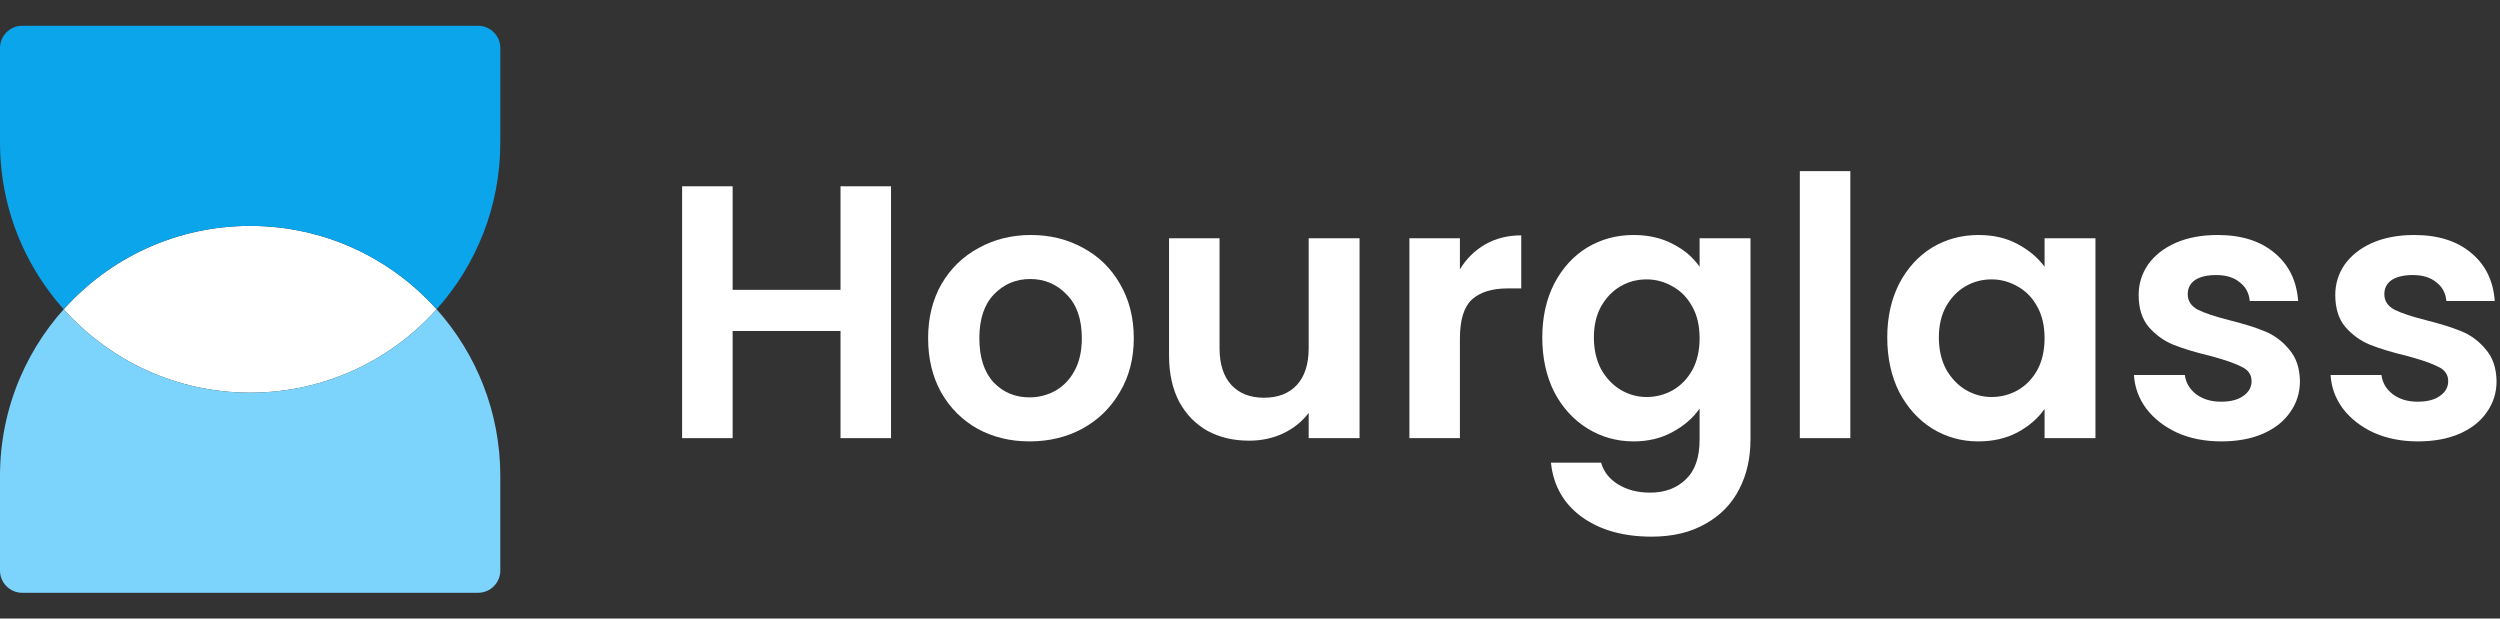 <svg width="194" height="48" viewBox="0 0 194 48" fill="none" xmlns="http://www.w3.org/2000/svg">
<rect x="0" y="0" width="194" height="48" fill="#333333" stroke="none"/>
<path d="M33.881 24C30.327 27.971 25.161 30.471 19.412 30.471C13.663 30.471 8.498 27.971 4.943 24C8.498 20.029 13.663 17.529 19.412 17.529C25.161 17.529 30.327 20.029 33.881 24Z" fill="white"/>
<path fill-rule="evenodd" clip-rule="evenodd" d="M0 36.941C0 26.22 8.691 17.529 19.412 17.529C13.663 17.529 8.497 20.029 4.943 24C8.497 27.971 13.663 30.471 19.412 30.471C25.161 30.471 30.326 27.971 33.881 24C36.955 27.434 38.824 31.969 38.824 36.941V44.274C38.824 45.227 38.051 46 37.098 46H1.725C0.773 46 0 45.227 0 44.274V36.941ZM33.881 24C33.881 24 33.881 24 33.881 24V24Z" fill="#7CD4FD"/>
<path fill-rule="evenodd" clip-rule="evenodd" d="M12.131 29.059C9.359 27.937 6.905 26.193 4.943 24C8.497 20.029 13.663 17.529 19.412 17.529C25.161 17.529 30.326 20.029 33.881 24C33.881 24 33.881 24 33.881 24C36.955 20.566 38.824 16.03 38.824 11.059V3.725C38.824 2.773 38.051 2 37.098 2L1.725 2C0.773 2 7.24411e-07 2.773 6.41101e-07 3.725L0 11.059C-1.28944e-06 19.205 5.018 26.179 12.131 29.059Z" fill="#0BA5EC"/>
<path d="M69.144 14.456V34H65.224V25.684H56.852V34H52.932V14.456H56.852V22.492H65.224V14.456H69.144Z" fill="white"/>
<path d="M79.89 34.252C78.397 34.252 77.053 33.926 75.858 33.272C74.663 32.6 73.721 31.658 73.03 30.444C72.358 29.231 72.022 27.831 72.022 26.244C72.022 24.658 72.367 23.258 73.058 22.044C73.767 20.831 74.729 19.898 75.942 19.244C77.155 18.572 78.509 18.236 80.002 18.236C81.495 18.236 82.849 18.572 84.062 19.244C85.275 19.898 86.227 20.831 86.918 22.044C87.627 23.258 87.982 24.658 87.982 26.244C87.982 27.831 87.618 29.231 86.89 30.444C86.181 31.658 85.21 32.6 83.978 33.272C82.765 33.926 81.402 34.252 79.89 34.252ZM79.89 30.836C80.599 30.836 81.262 30.668 81.878 30.332C82.513 29.978 83.017 29.455 83.39 28.764C83.763 28.074 83.95 27.234 83.95 26.244C83.95 24.77 83.558 23.64 82.774 22.856C82.009 22.054 81.066 21.652 79.946 21.652C78.826 21.652 77.883 22.054 77.118 22.856C76.371 23.64 75.998 24.77 75.998 26.244C75.998 27.719 76.362 28.858 77.09 29.66C77.837 30.444 78.77 30.836 79.89 30.836Z" fill="white"/>
<path d="M105.501 18.488V34H101.553V32.04C101.049 32.712 100.387 33.244 99.565 33.636C98.763 34.01 97.885 34.196 96.933 34.196C95.72 34.196 94.647 33.944 93.713 33.44C92.78 32.918 92.043 32.162 91.501 31.172C90.979 30.164 90.717 28.97 90.717 27.588V18.488H94.637V27.028C94.637 28.26 94.945 29.212 95.561 29.884C96.177 30.538 97.017 30.864 98.081 30.864C99.164 30.864 100.013 30.538 100.629 29.884C101.245 29.212 101.553 28.26 101.553 27.028V18.488H105.501Z" fill="white"/>
<path d="M113.289 20.896C113.793 20.075 114.446 19.431 115.249 18.964C116.07 18.498 117.004 18.264 118.049 18.264V22.38H117.013C115.781 22.38 114.848 22.67 114.213 23.248C113.597 23.827 113.289 24.835 113.289 26.272V34H109.369V18.488H113.289V20.896Z" fill="white"/>
<path d="M126.765 18.236C127.923 18.236 128.94 18.47 129.817 18.936C130.695 19.384 131.385 19.972 131.889 20.7V18.488H135.837V34.112C135.837 35.55 135.548 36.828 134.969 37.948C134.391 39.087 133.523 39.983 132.365 40.636C131.208 41.308 129.808 41.644 128.165 41.644C125.963 41.644 124.152 41.131 122.733 40.104C121.333 39.078 120.54 37.678 120.353 35.904H124.245C124.451 36.614 124.889 37.174 125.561 37.584C126.252 38.014 127.083 38.228 128.053 38.228C129.192 38.228 130.116 37.883 130.825 37.192C131.535 36.52 131.889 35.494 131.889 34.112V31.704C131.385 32.432 130.685 33.039 129.789 33.524C128.912 34.01 127.904 34.252 126.765 34.252C125.459 34.252 124.264 33.916 123.181 33.244C122.099 32.572 121.24 31.63 120.605 30.416C119.989 29.184 119.681 27.775 119.681 26.188C119.681 24.62 119.989 23.23 120.605 22.016C121.24 20.803 122.089 19.87 123.153 19.216C124.236 18.563 125.44 18.236 126.765 18.236ZM131.889 26.244C131.889 25.292 131.703 24.48 131.329 23.808C130.956 23.118 130.452 22.595 129.817 22.24C129.183 21.867 128.501 21.68 127.773 21.68C127.045 21.68 126.373 21.858 125.757 22.212C125.141 22.567 124.637 23.09 124.245 23.78C123.872 24.452 123.685 25.255 123.685 26.188C123.685 27.122 123.872 27.943 124.245 28.652C124.637 29.343 125.141 29.875 125.757 30.248C126.392 30.622 127.064 30.808 127.773 30.808C128.501 30.808 129.183 30.631 129.817 30.276C130.452 29.903 130.956 29.38 131.329 28.708C131.703 28.018 131.889 27.196 131.889 26.244Z" fill="white"/>
<path d="M143.586 13.28V34H139.666V13.28H143.586Z" fill="white"/>
<path d="M146.451 26.188C146.451 24.62 146.759 23.23 147.375 22.016C148.01 20.803 148.859 19.87 149.923 19.216C151.006 18.563 152.21 18.236 153.535 18.236C154.692 18.236 155.7 18.47 156.559 18.936C157.436 19.403 158.136 19.991 158.659 20.7V18.488H162.607V34H158.659V31.732C158.155 32.46 157.455 33.067 156.559 33.552C155.682 34.019 154.664 34.252 153.507 34.252C152.2 34.252 151.006 33.916 149.923 33.244C148.859 32.572 148.01 31.63 147.375 30.416C146.759 29.184 146.451 27.775 146.451 26.188ZM158.659 26.244C158.659 25.292 158.472 24.48 158.099 23.808C157.726 23.118 157.222 22.595 156.587 22.24C155.952 21.867 155.271 21.68 154.543 21.68C153.815 21.68 153.143 21.858 152.527 22.212C151.911 22.567 151.407 23.09 151.015 23.78C150.642 24.452 150.455 25.255 150.455 26.188C150.455 27.122 150.642 27.943 151.015 28.652C151.407 29.343 151.911 29.875 152.527 30.248C153.162 30.622 153.834 30.808 154.543 30.808C155.271 30.808 155.952 30.631 156.587 30.276C157.222 29.903 157.726 29.38 158.099 28.708C158.472 28.018 158.659 27.196 158.659 26.244Z" fill="white"/>
<path d="M172.371 34.252C171.102 34.252 169.963 34.028 168.955 33.58C167.947 33.114 167.145 32.488 166.547 31.704C165.969 30.92 165.651 30.052 165.595 29.1H169.543C169.618 29.698 169.907 30.192 170.411 30.584C170.934 30.976 171.578 31.172 172.343 31.172C173.09 31.172 173.669 31.023 174.079 30.724C174.509 30.426 174.723 30.043 174.723 29.576C174.723 29.072 174.462 28.699 173.939 28.456C173.435 28.195 172.623 27.915 171.503 27.616C170.346 27.336 169.394 27.047 168.647 26.748C167.919 26.45 167.285 25.992 166.743 25.376C166.221 24.76 165.959 23.93 165.959 22.884C165.959 22.026 166.202 21.242 166.687 20.532C167.191 19.823 167.901 19.263 168.815 18.852C169.749 18.442 170.841 18.236 172.091 18.236C173.939 18.236 175.414 18.703 176.515 19.636C177.617 20.551 178.223 21.792 178.335 23.36H174.583C174.527 22.744 174.266 22.259 173.799 21.904C173.351 21.531 172.745 21.344 171.979 21.344C171.27 21.344 170.719 21.475 170.327 21.736C169.954 21.998 169.767 22.362 169.767 22.828C169.767 23.351 170.029 23.752 170.551 24.032C171.074 24.294 171.886 24.564 172.987 24.844C174.107 25.124 175.031 25.414 175.759 25.712C176.487 26.011 177.113 26.478 177.635 27.112C178.177 27.728 178.457 28.55 178.475 29.576C178.475 30.472 178.223 31.275 177.719 31.984C177.234 32.694 176.525 33.254 175.591 33.664C174.677 34.056 173.603 34.252 172.371 34.252Z" fill="white"/>
<path d="M187.629 34.252C186.36 34.252 185.221 34.028 184.213 33.58C183.205 33.114 182.403 32.488 181.805 31.704C181.227 30.92 180.909 30.052 180.853 29.1H184.801C184.876 29.698 185.165 30.192 185.669 30.584C186.192 30.976 186.836 31.172 187.601 31.172C188.348 31.172 188.927 31.023 189.337 30.724C189.767 30.426 189.981 30.043 189.981 29.576C189.981 29.072 189.72 28.699 189.197 28.456C188.693 28.195 187.881 27.915 186.761 27.616C185.604 27.336 184.652 27.047 183.905 26.748C183.177 26.45 182.543 25.992 182.001 25.376C181.479 24.76 181.217 23.93 181.217 22.884C181.217 22.026 181.46 21.242 181.945 20.532C182.449 19.823 183.159 19.263 184.073 18.852C185.007 18.442 186.099 18.236 187.349 18.236C189.197 18.236 190.672 18.703 191.773 19.636C192.875 20.551 193.481 21.792 193.593 23.36H189.841C189.785 22.744 189.524 22.259 189.057 21.904C188.609 21.531 188.003 21.344 187.237 21.344C186.528 21.344 185.977 21.475 185.585 21.736C185.212 21.998 185.025 22.362 185.025 22.828C185.025 23.351 185.287 23.752 185.809 24.032C186.332 24.294 187.144 24.564 188.245 24.844C189.365 25.124 190.289 25.414 191.017 25.712C191.745 26.011 192.371 26.478 192.893 27.112C193.435 27.728 193.715 28.55 193.733 29.576C193.733 30.472 193.481 31.275 192.977 31.984C192.492 32.694 191.783 33.254 190.849 33.664C189.935 34.056 188.861 34.252 187.629 34.252Z" fill="white"/>
</svg>
